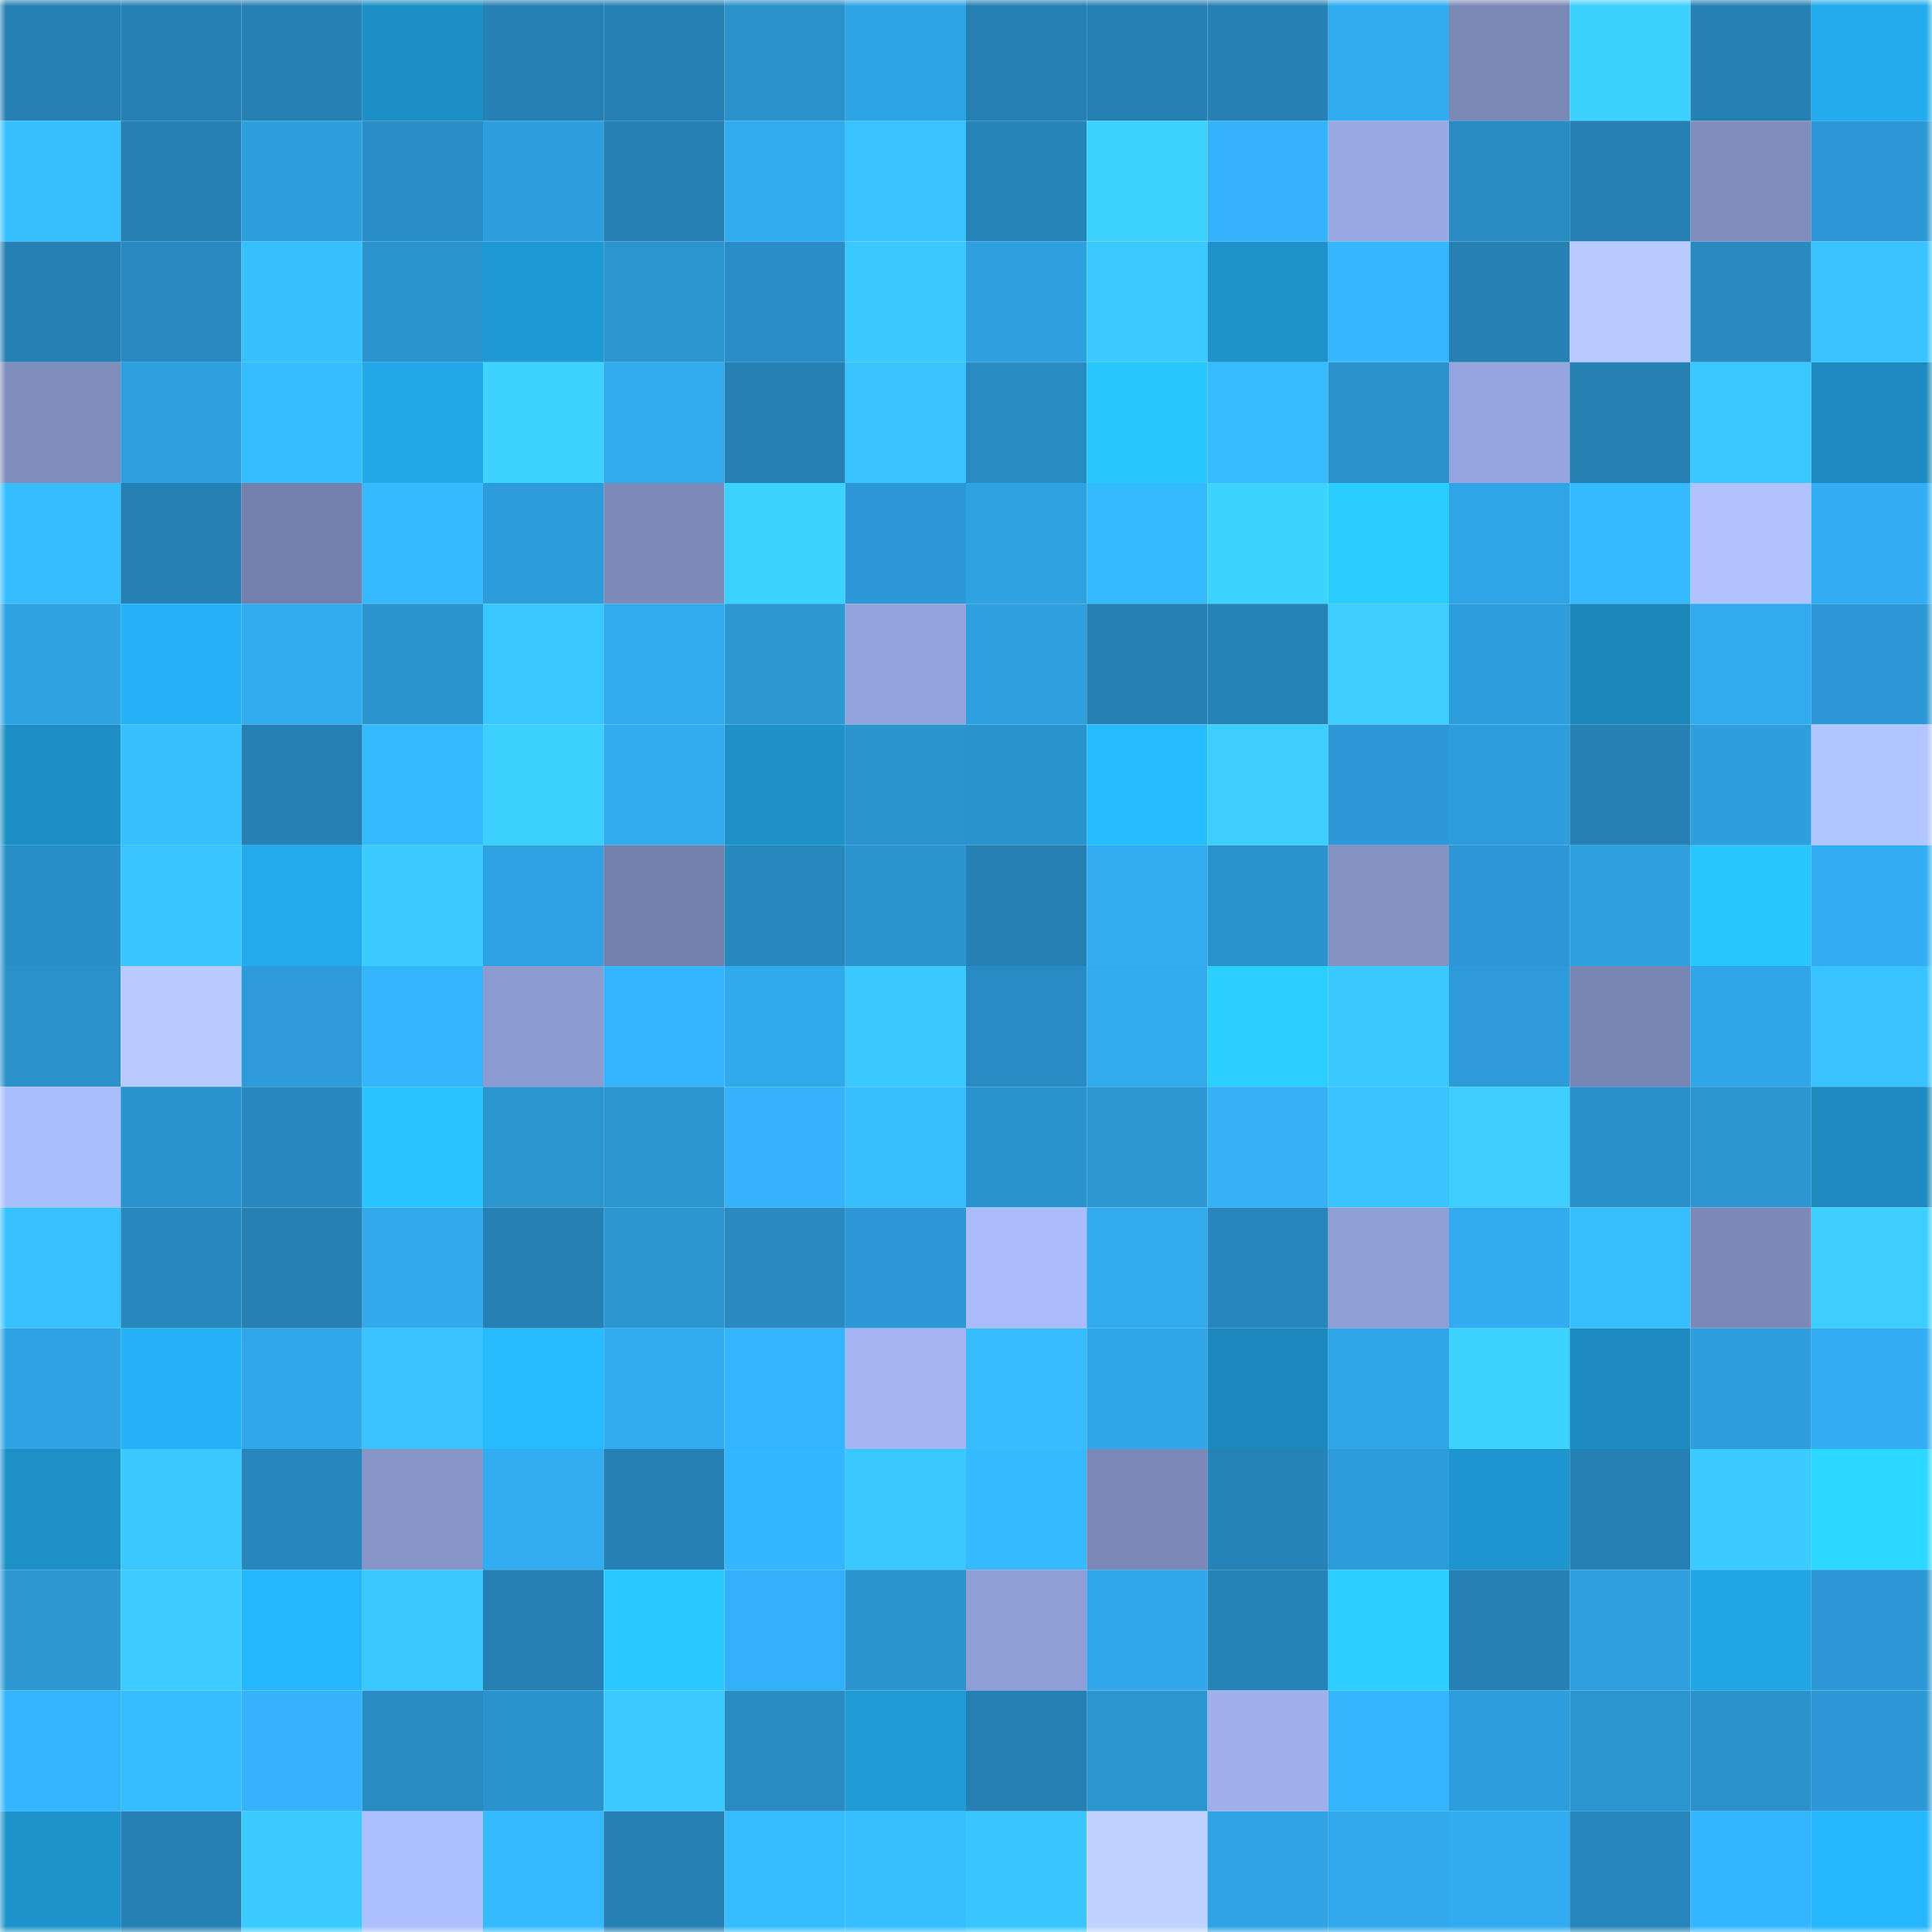 <svg viewBox="0 0 160 160" fill="none" role="img" xmlns="http://www.w3.org/2000/svg" width="240" height="240" name="ens%2Cchelseaxue.eth"><mask id="1095218190" mask-type="alpha" maskUnits="userSpaceOnUse" x="0" y="0" width="160" height="160"><rect width="160" height="160" fill="#FFFFFF"></rect></mask><g mask="url(#1095218190)"><rect x="0" y="0" width="10" height="10" fill="#2580b3"></rect><rect x="10" y="0" width="10" height="10" fill="#2580b3"></rect><rect x="20" y="0" width="10" height="10" fill="#2580b3"></rect><rect x="30" y="0" width="10" height="10" fill="#1d8fc6"></rect><rect x="40" y="0" width="10" height="10" fill="#2580b3"></rect><rect x="50" y="0" width="10" height="10" fill="#2580b3"></rect><rect x="60" y="0" width="10" height="10" fill="#2a91ca"></rect><rect x="70" y="0" width="10" height="10" fill="#2fa4e5"></rect><rect x="80" y="0" width="10" height="10" fill="#2580b3"></rect><rect x="90" y="0" width="10" height="10" fill="#2580b3"></rect><rect x="100" y="0" width="10" height="10" fill="#2580b3"></rect><rect x="110" y="0" width="10" height="10" fill="#31acf0"></rect><rect x="120" y="0" width="10" height="10" fill="#7a88b6"></rect><rect x="130" y="0" width="10" height="10" fill="#3cd0ff"></rect><rect x="140" y="0" width="10" height="10" fill="#2580b3"></rect><rect x="150" y="0" width="10" height="10" fill="#23abed"></rect><rect x="0" y="10" width="10" height="10" fill="#37bfff"></rect><rect x="10" y="10" width="10" height="10" fill="#2580b3"></rect><rect x="20" y="10" width="10" height="10" fill="#2e9edd"></rect><rect x="30" y="10" width="10" height="10" fill="#298ec7"></rect><rect x="40" y="10" width="10" height="10" fill="#2e9fde"></rect><rect x="50" y="10" width="10" height="10" fill="#2580b3"></rect><rect x="60" y="10" width="10" height="10" fill="#31acf0"></rect><rect x="70" y="10" width="10" height="10" fill="#38c3ff"></rect><rect x="80" y="10" width="10" height="10" fill="#2684b9"></rect><rect x="90" y="10" width="10" height="10" fill="#3dd2ff"></rect><rect x="100" y="10" width="10" height="10" fill="#34b3fa"></rect><rect x="110" y="10" width="10" height="10" fill="#99aae3"></rect><rect x="120" y="10" width="10" height="10" fill="#288bc2"></rect><rect x="130" y="10" width="10" height="10" fill="#2580b3"></rect><rect x="140" y="10" width="10" height="10" fill="#808ebe"></rect><rect x="150" y="10" width="10" height="10" fill="#2c99d6"></rect><rect x="0" y="20" width="10" height="10" fill="#2580b3"></rect><rect x="10" y="20" width="10" height="10" fill="#288ac1"></rect><rect x="20" y="20" width="10" height="10" fill="#37c0ff"></rect><rect x="30" y="20" width="10" height="10" fill="#2b94cf"></rect><rect x="40" y="20" width="10" height="10" fill="#1f99d4"></rect><rect x="50" y="20" width="10" height="10" fill="#2b95d0"></rect><rect x="60" y="20" width="10" height="10" fill="#298ec7"></rect><rect x="70" y="20" width="10" height="10" fill="#3ac9ff"></rect><rect x="80" y="20" width="10" height="10" fill="#2ea0df"></rect><rect x="90" y="20" width="10" height="10" fill="#3acaff"></rect><rect x="100" y="20" width="10" height="10" fill="#1e92ca"></rect><rect x="110" y="20" width="10" height="10" fill="#35b6ff"></rect><rect x="120" y="20" width="10" height="10" fill="#2580b3"></rect><rect x="130" y="20" width="10" height="10" fill="#b7cbff"></rect><rect x="140" y="20" width="10" height="10" fill="#288ac1"></rect><rect x="150" y="20" width="10" height="10" fill="#38c3ff"></rect><rect x="0" y="30" width="10" height="10" fill="#7f8dbc"></rect><rect x="10" y="30" width="10" height="10" fill="#2ea0df"></rect><rect x="20" y="30" width="10" height="10" fill="#36bdff"></rect><rect x="30" y="30" width="10" height="10" fill="#22a8e9"></rect><rect x="40" y="30" width="10" height="10" fill="#3dd2ff"></rect><rect x="50" y="30" width="10" height="10" fill="#31aaee"></rect><rect x="60" y="30" width="10" height="10" fill="#2580b3"></rect><rect x="70" y="30" width="10" height="10" fill="#38c3ff"></rect><rect x="80" y="30" width="10" height="10" fill="#288cc3"></rect><rect x="90" y="30" width="10" height="10" fill="#28c6ff"></rect><rect x="100" y="30" width="10" height="10" fill="#36bbff"></rect><rect x="110" y="30" width="10" height="10" fill="#2a91cb"></rect><rect x="120" y="30" width="10" height="10" fill="#95a5dd"></rect><rect x="130" y="30" width="10" height="10" fill="#2580b3"></rect><rect x="140" y="30" width="10" height="10" fill="#39c7ff"></rect><rect x="150" y="30" width="10" height="10" fill="#1c8abe"></rect><rect x="0" y="40" width="10" height="10" fill="#36bdff"></rect><rect x="10" y="40" width="10" height="10" fill="#2580b3"></rect><rect x="20" y="40" width="10" height="10" fill="#7481ad"></rect><rect x="30" y="40" width="10" height="10" fill="#35b9ff"></rect><rect x="40" y="40" width="10" height="10" fill="#2d9cda"></rect><rect x="50" y="40" width="10" height="10" fill="#7d8bba"></rect><rect x="60" y="40" width="10" height="10" fill="#3cd2ff"></rect><rect x="70" y="40" width="10" height="10" fill="#2c99d6"></rect><rect x="80" y="40" width="10" height="10" fill="#2fa2e2"></rect><rect x="90" y="40" width="10" height="10" fill="#36baff"></rect><rect x="100" y="40" width="10" height="10" fill="#3dd3ff"></rect><rect x="110" y="40" width="10" height="10" fill="#29cdff"></rect><rect x="120" y="40" width="10" height="10" fill="#2fa4e6"></rect><rect x="130" y="40" width="10" height="10" fill="#36baff"></rect><rect x="140" y="40" width="10" height="10" fill="#b0c3ff"></rect><rect x="150" y="40" width="10" height="10" fill="#32aef4"></rect><rect x="0" y="50" width="10" height="10" fill="#2fa2e2"></rect><rect x="10" y="50" width="10" height="10" fill="#24b2f6"></rect><rect x="20" y="50" width="10" height="10" fill="#32acf1"></rect><rect x="30" y="50" width="10" height="10" fill="#2b94cf"></rect><rect x="40" y="50" width="10" height="10" fill="#39c7ff"></rect><rect x="50" y="50" width="10" height="10" fill="#31aaee"></rect><rect x="60" y="50" width="10" height="10" fill="#2c98d4"></rect><rect x="70" y="50" width="10" height="10" fill="#94a4dc"></rect><rect x="80" y="50" width="10" height="10" fill="#2ea0df"></rect><rect x="90" y="50" width="10" height="10" fill="#2580b3"></rect><rect x="100" y="50" width="10" height="10" fill="#2683b7"></rect><rect x="110" y="50" width="10" height="10" fill="#3bceff"></rect><rect x="120" y="50" width="10" height="10" fill="#2d9ddc"></rect><rect x="130" y="50" width="10" height="10" fill="#1b86b9"></rect><rect x="140" y="50" width="10" height="10" fill="#31abef"></rect><rect x="150" y="50" width="10" height="10" fill="#2c99d6"></rect><rect x="0" y="60" width="10" height="10" fill="#1d8fc6"></rect><rect x="10" y="60" width="10" height="10" fill="#37c0ff"></rect><rect x="20" y="60" width="10" height="10" fill="#2580b3"></rect><rect x="30" y="60" width="10" height="10" fill="#35b9ff"></rect><rect x="40" y="60" width="10" height="10" fill="#3cd0ff"></rect><rect x="50" y="60" width="10" height="10" fill="#31aaee"></rect><rect x="60" y="60" width="10" height="10" fill="#1d91c8"></rect><rect x="70" y="60" width="10" height="10" fill="#2b94cf"></rect><rect x="80" y="60" width="10" height="10" fill="#2a92cc"></rect><rect x="90" y="60" width="10" height="10" fill="#26bdff"></rect><rect x="100" y="60" width="10" height="10" fill="#3bceff"></rect><rect x="110" y="60" width="10" height="10" fill="#2c99d6"></rect><rect x="120" y="60" width="10" height="10" fill="#2d9ddb"></rect><rect x="130" y="60" width="10" height="10" fill="#2580b3"></rect><rect x="140" y="60" width="10" height="10" fill="#2e9edd"></rect><rect x="150" y="60" width="10" height="10" fill="#b1c5ff"></rect><rect x="0" y="70" width="10" height="10" fill="#298fc8"></rect><rect x="10" y="70" width="10" height="10" fill="#39c5ff"></rect><rect x="20" y="70" width="10" height="10" fill="#22aaec"></rect><rect x="30" y="70" width="10" height="10" fill="#3bccff"></rect><rect x="40" y="70" width="10" height="10" fill="#2ea1e2"></rect><rect x="50" y="70" width="10" height="10" fill="#7480ac"></rect><rect x="60" y="70" width="10" height="10" fill="#2788be"></rect><rect x="70" y="70" width="10" height="10" fill="#2b94cf"></rect><rect x="80" y="70" width="10" height="10" fill="#2580b3"></rect><rect x="90" y="70" width="10" height="10" fill="#32adf2"></rect><rect x="100" y="70" width="10" height="10" fill="#2a93ce"></rect><rect x="110" y="70" width="10" height="10" fill="#8392c3"></rect><rect x="120" y="70" width="10" height="10" fill="#2c97d4"></rect><rect x="130" y="70" width="10" height="10" fill="#2ea0df"></rect><rect x="140" y="70" width="10" height="10" fill="#28c7ff"></rect><rect x="150" y="70" width="10" height="10" fill="#32aef4"></rect><rect x="0" y="80" width="10" height="10" fill="#2a91cb"></rect><rect x="10" y="80" width="10" height="10" fill="#b7cbff"></rect><rect x="20" y="80" width="10" height="10" fill="#2d9bd9"></rect><rect x="30" y="80" width="10" height="10" fill="#34b4fb"></rect><rect x="40" y="80" width="10" height="10" fill="#8c9bd0"></rect><rect x="50" y="80" width="10" height="10" fill="#34b5fd"></rect><rect x="60" y="80" width="10" height="10" fill="#31a9ed"></rect><rect x="70" y="80" width="10" height="10" fill="#3ac9ff"></rect><rect x="80" y="80" width="10" height="10" fill="#288bc3"></rect><rect x="90" y="80" width="10" height="10" fill="#31aaee"></rect><rect x="100" y="80" width="10" height="10" fill="#2aceff"></rect><rect x="110" y="80" width="10" height="10" fill="#3ac9ff"></rect><rect x="120" y="80" width="10" height="10" fill="#2d9bd9"></rect><rect x="130" y="80" width="10" height="10" fill="#7886b3"></rect><rect x="140" y="80" width="10" height="10" fill="#30a6e8"></rect><rect x="150" y="80" width="10" height="10" fill="#38c3ff"></rect><rect x="0" y="90" width="10" height="10" fill="#aabdfd"></rect><rect x="10" y="90" width="10" height="10" fill="#2a92cd"></rect><rect x="20" y="90" width="10" height="10" fill="#2889c0"></rect><rect x="30" y="90" width="10" height="10" fill="#28c4ff"></rect><rect x="40" y="90" width="10" height="10" fill="#2b95d0"></rect><rect x="50" y="90" width="10" height="10" fill="#2b95d0"></rect><rect x="60" y="90" width="10" height="10" fill="#34b3fa"></rect><rect x="70" y="90" width="10" height="10" fill="#37beff"></rect><rect x="80" y="90" width="10" height="10" fill="#2a93ce"></rect><rect x="90" y="90" width="10" height="10" fill="#2c98d4"></rect><rect x="100" y="90" width="10" height="10" fill="#33b0f6"></rect><rect x="110" y="90" width="10" height="10" fill="#38c3ff"></rect><rect x="120" y="90" width="10" height="10" fill="#3bceff"></rect><rect x="130" y="90" width="10" height="10" fill="#2990c9"></rect><rect x="140" y="90" width="10" height="10" fill="#2b96d1"></rect><rect x="150" y="90" width="10" height="10" fill="#1c8abe"></rect><rect x="0" y="100" width="10" height="10" fill="#37c1ff"></rect><rect x="10" y="100" width="10" height="10" fill="#2788be"></rect><rect x="20" y="100" width="10" height="10" fill="#2580b3"></rect><rect x="30" y="100" width="10" height="10" fill="#31a9ec"></rect><rect x="40" y="100" width="10" height="10" fill="#2580b3"></rect><rect x="50" y="100" width="10" height="10" fill="#2b95d0"></rect><rect x="60" y="100" width="10" height="10" fill="#288ac1"></rect><rect x="70" y="100" width="10" height="10" fill="#2c99d6"></rect><rect x="80" y="100" width="10" height="10" fill="#aabcfc"></rect><rect x="90" y="100" width="10" height="10" fill="#31aaee"></rect><rect x="100" y="100" width="10" height="10" fill="#2787bd"></rect><rect x="110" y="100" width="10" height="10" fill="#8f9fd5"></rect><rect x="120" y="100" width="10" height="10" fill="#32acf1"></rect><rect x="130" y="100" width="10" height="10" fill="#37c0ff"></rect><rect x="140" y="100" width="10" height="10" fill="#7c89b8"></rect><rect x="150" y="100" width="10" height="10" fill="#3bceff"></rect><rect x="0" y="110" width="10" height="10" fill="#2fa2e3"></rect><rect x="10" y="110" width="10" height="10" fill="#24b2f6"></rect><rect x="20" y="110" width="10" height="10" fill="#30a7ea"></rect><rect x="30" y="110" width="10" height="10" fill="#38c3ff"></rect><rect x="40" y="110" width="10" height="10" fill="#26baff"></rect><rect x="50" y="110" width="10" height="10" fill="#31aaee"></rect><rect x="60" y="110" width="10" height="10" fill="#34b4fb"></rect><rect x="70" y="110" width="10" height="10" fill="#a3b5f2"></rect><rect x="80" y="110" width="10" height="10" fill="#36bcff"></rect><rect x="90" y="110" width="10" height="10" fill="#30a5e7"></rect><rect x="100" y="110" width="10" height="10" fill="#1c89be"></rect><rect x="110" y="110" width="10" height="10" fill="#30a6e9"></rect><rect x="120" y="110" width="10" height="10" fill="#3dd3ff"></rect><rect x="130" y="110" width="10" height="10" fill="#1c8bc0"></rect><rect x="140" y="110" width="10" height="10" fill="#2e9edd"></rect><rect x="150" y="110" width="10" height="10" fill="#32aef4"></rect><rect x="0" y="120" width="10" height="10" fill="#1d90c7"></rect><rect x="10" y="120" width="10" height="10" fill="#3ac8ff"></rect><rect x="20" y="120" width="10" height="10" fill="#2787bc"></rect><rect x="30" y="120" width="10" height="10" fill="#8694c7"></rect><rect x="40" y="120" width="10" height="10" fill="#32adf2"></rect><rect x="50" y="120" width="10" height="10" fill="#2580b3"></rect><rect x="60" y="120" width="10" height="10" fill="#35b7ff"></rect><rect x="70" y="120" width="10" height="10" fill="#3ac9ff"></rect><rect x="80" y="120" width="10" height="10" fill="#36baff"></rect><rect x="90" y="120" width="10" height="10" fill="#7b88b7"></rect><rect x="100" y="120" width="10" height="10" fill="#2683b7"></rect><rect x="110" y="120" width="10" height="10" fill="#2d9cda"></rect><rect x="120" y="120" width="10" height="10" fill="#1e95ce"></rect><rect x="130" y="120" width="10" height="10" fill="#2580b3"></rect><rect x="140" y="120" width="10" height="10" fill="#3bcbff"></rect><rect x="150" y="120" width="10" height="10" fill="#2cd8ff"></rect><rect x="0" y="130" width="10" height="10" fill="#2c98d4"></rect><rect x="10" y="130" width="10" height="10" fill="#3bcdff"></rect><rect x="20" y="130" width="10" height="10" fill="#25b7fd"></rect><rect x="30" y="130" width="10" height="10" fill="#3ac9ff"></rect><rect x="40" y="130" width="10" height="10" fill="#2581b4"></rect><rect x="50" y="130" width="10" height="10" fill="#29c9ff"></rect><rect x="60" y="130" width="10" height="10" fill="#33b1f8"></rect><rect x="70" y="130" width="10" height="10" fill="#2b94cf"></rect><rect x="80" y="130" width="10" height="10" fill="#8f9ed4"></rect><rect x="90" y="130" width="10" height="10" fill="#30a8eb"></rect><rect x="100" y="130" width="10" height="10" fill="#2683b7"></rect><rect x="110" y="130" width="10" height="10" fill="#2acfff"></rect><rect x="120" y="130" width="10" height="10" fill="#2581b4"></rect><rect x="130" y="130" width="10" height="10" fill="#2ea0df"></rect><rect x="140" y="130" width="10" height="10" fill="#21a5e4"></rect><rect x="150" y="130" width="10" height="10" fill="#2c99d6"></rect><rect x="0" y="140" width="10" height="10" fill="#34b4fc"></rect><rect x="10" y="140" width="10" height="10" fill="#36bdff"></rect><rect x="20" y="140" width="10" height="10" fill="#34b3fb"></rect><rect x="30" y="140" width="10" height="10" fill="#288cc3"></rect><rect x="40" y="140" width="10" height="10" fill="#2a92cc"></rect><rect x="50" y="140" width="10" height="10" fill="#3acaff"></rect><rect x="60" y="140" width="10" height="10" fill="#288bc2"></rect><rect x="70" y="140" width="10" height="10" fill="#1f9ad5"></rect><rect x="80" y="140" width="10" height="10" fill="#2580b3"></rect><rect x="90" y="140" width="10" height="10" fill="#2b95d0"></rect><rect x="100" y="140" width="10" height="10" fill="#9eafeb"></rect><rect x="110" y="140" width="10" height="10" fill="#34b4fb"></rect><rect x="120" y="140" width="10" height="10" fill="#2d9edd"></rect><rect x="130" y="140" width="10" height="10" fill="#2b95d0"></rect><rect x="140" y="140" width="10" height="10" fill="#2a91cb"></rect><rect x="150" y="140" width="10" height="10" fill="#2c99d6"></rect><rect x="0" y="150" width="10" height="10" fill="#1e93cb"></rect><rect x="10" y="150" width="10" height="10" fill="#2580b3"></rect><rect x="20" y="150" width="10" height="10" fill="#3bccff"></rect><rect x="30" y="150" width="10" height="10" fill="#acbfff"></rect><rect x="40" y="150" width="10" height="10" fill="#36baff"></rect><rect x="50" y="150" width="10" height="10" fill="#2580b3"></rect><rect x="60" y="150" width="10" height="10" fill="#36bdff"></rect><rect x="70" y="150" width="10" height="10" fill="#37beff"></rect><rect x="80" y="150" width="10" height="10" fill="#39c6ff"></rect><rect x="90" y="150" width="10" height="10" fill="#bed3ff"></rect><rect x="100" y="150" width="10" height="10" fill="#2fa3e3"></rect><rect x="110" y="150" width="10" height="10" fill="#31a9ec"></rect><rect x="120" y="150" width="10" height="10" fill="#31abf0"></rect><rect x="130" y="150" width="10" height="10" fill="#2685ba"></rect><rect x="140" y="150" width="10" height="10" fill="#34b6ff"></rect><rect x="150" y="150" width="10" height="10" fill="#25b6fc"></rect></g></svg>